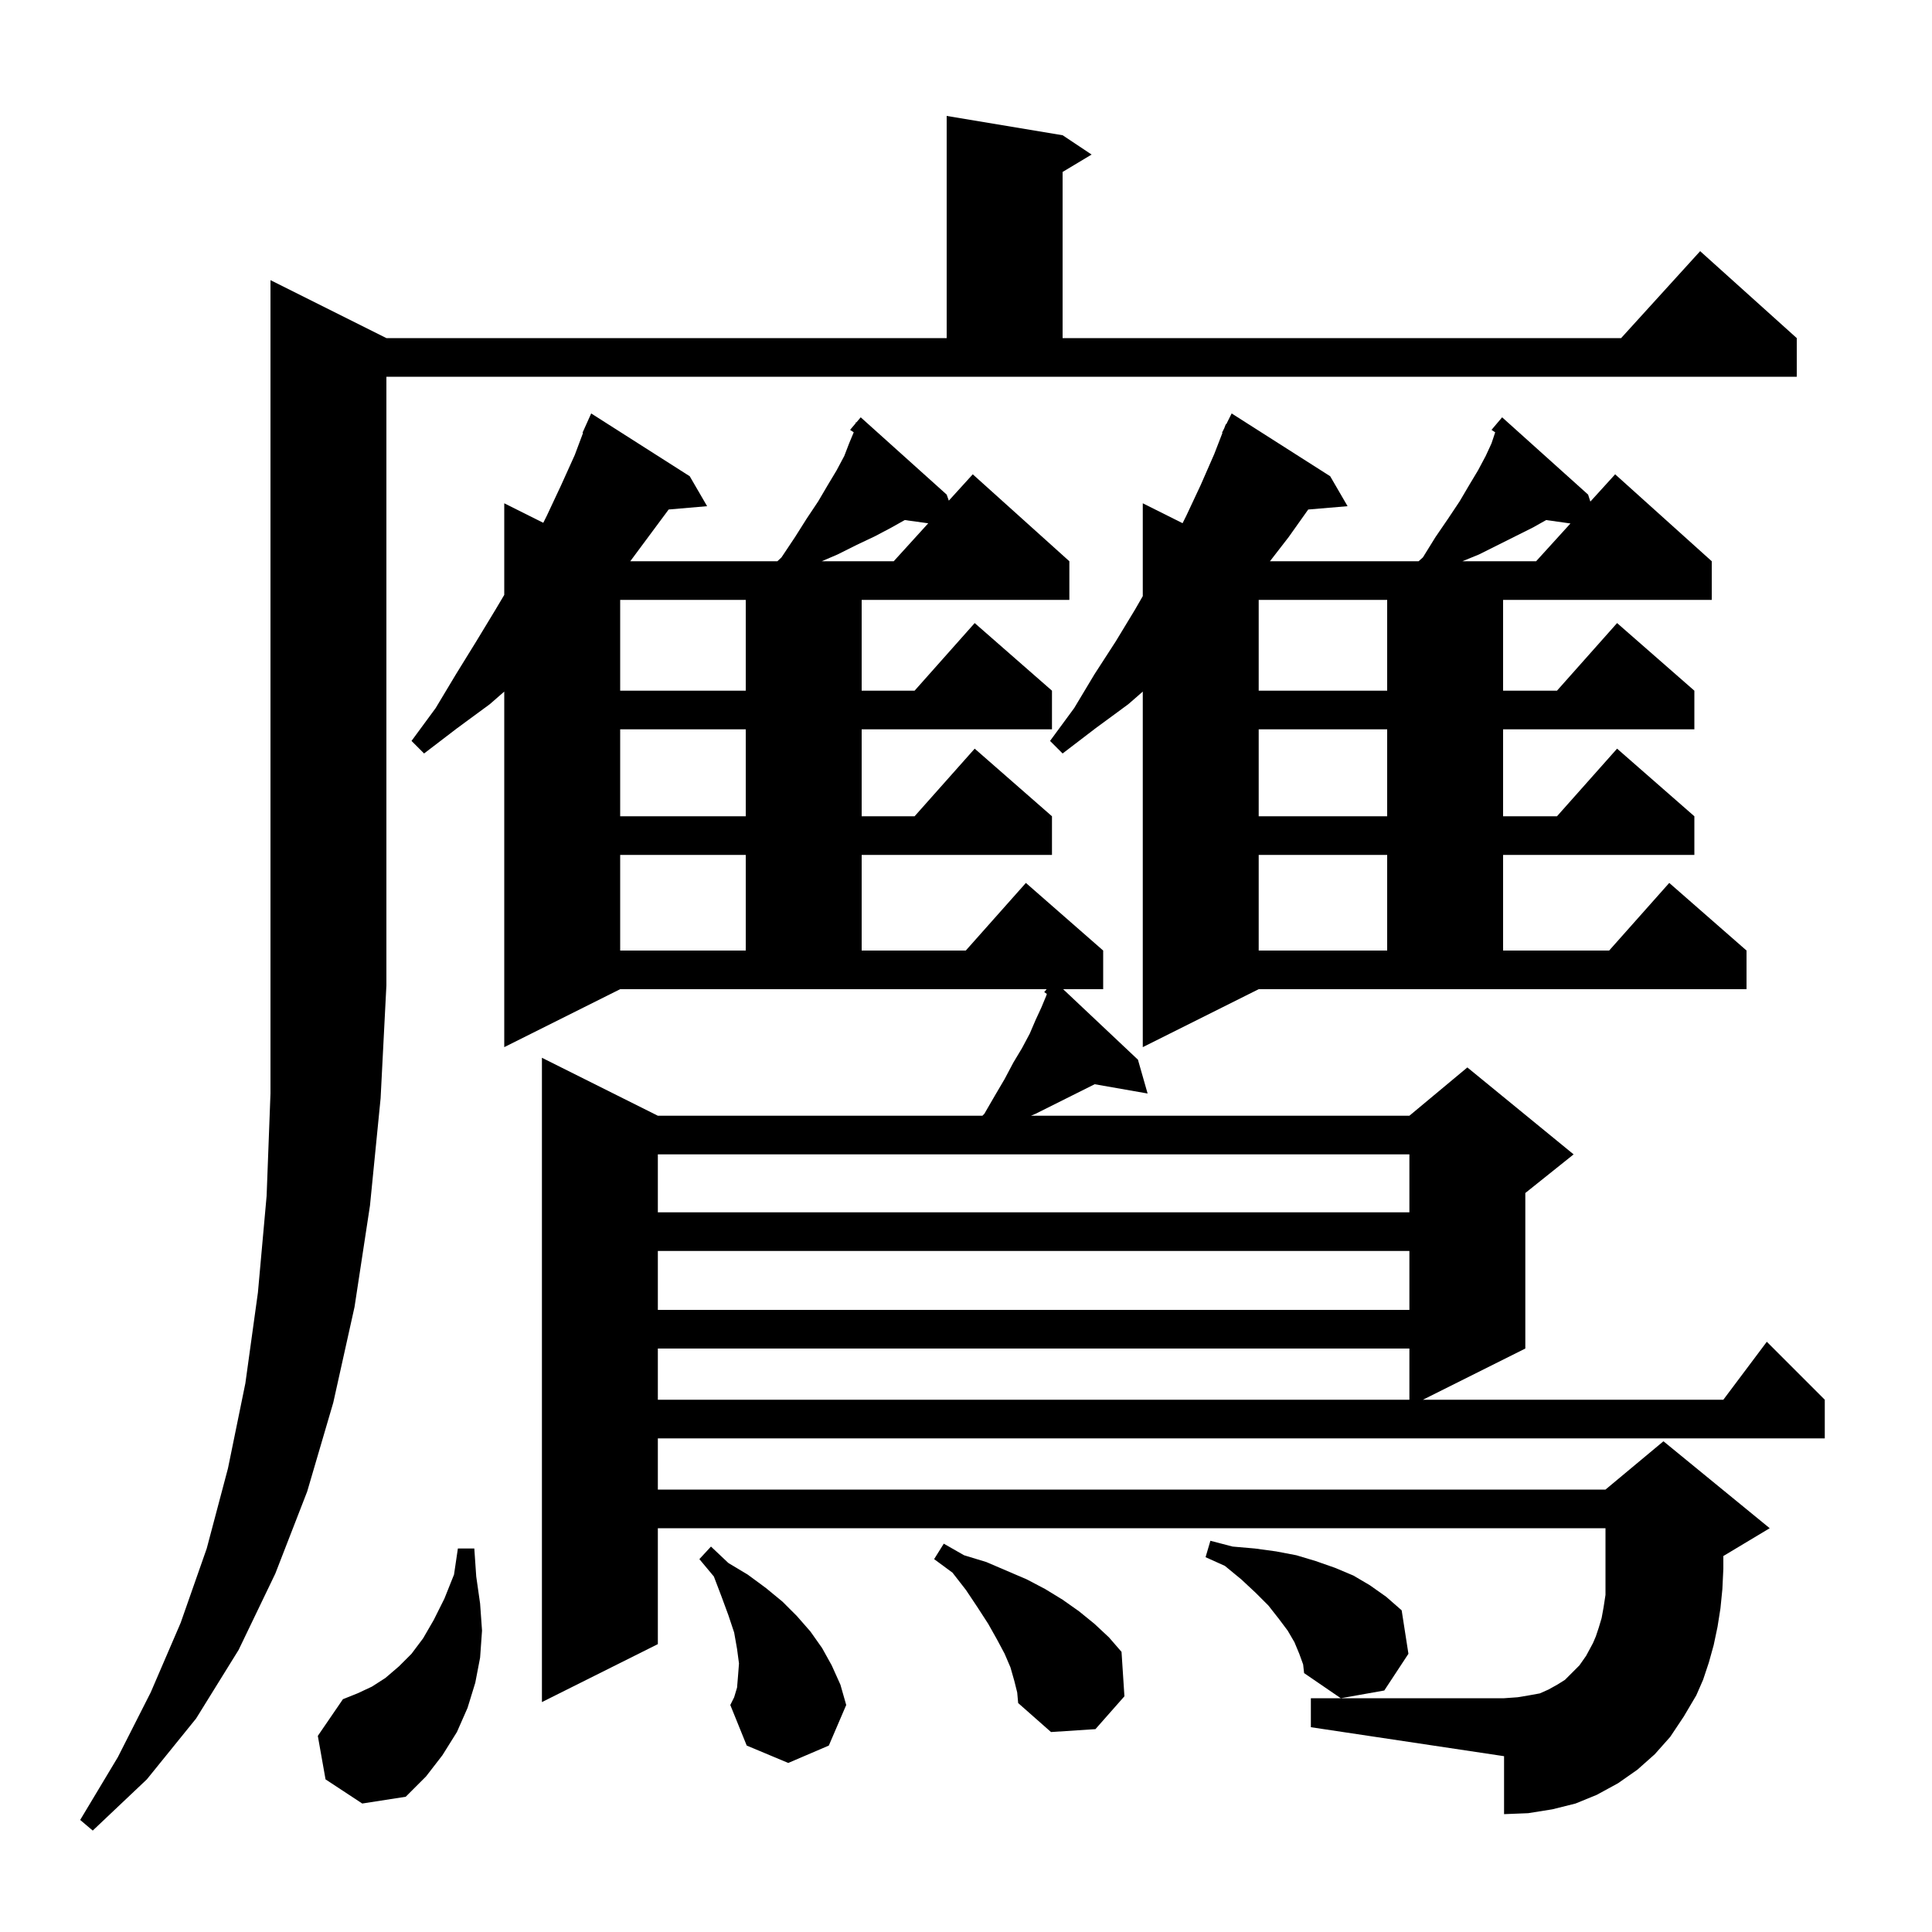 <svg xmlns="http://www.w3.org/2000/svg" xmlns:xlink="http://www.w3.org/1999/xlink" version="1.1" baseProfile="full" viewBox="0 0 200 200" width="200" height="200"><g fill="currentColor"><path d="M 40.0 35.0 L 98.0 35.0 L 98.0 12.0 L 110.0 14.0 L 113.0 16.0 L 110.0 17.8 L 110.0 35.0 L 167.818 35.0 L 176.0 26.0 L 186.0 35.0 L 186.0 39.0 L 40.0 39.0 L 40.0 102.0 L 39.4 113.7 L 38.3 124.8 L 36.7 135.3 L 34.5 145.2 L 31.8 154.4 L 28.5 162.9 L 24.7 170.8 L 20.3 177.9 L 15.2 184.2 L 9.6 189.5 L 8.3 188.4 L 12.2 181.9 L 15.6 175.2 L 18.7 168.0 L 21.4 160.3 L 23.6 152.0 L 25.4 143.2 L 26.7 133.8 L 27.6 123.8 L 28.0 113.2 L 28.0 29.0 Z M 33.7 184.2 L 32.9 179.7 L 35.5 175.9 L 37.0 175.3 L 38.5 174.6 L 39.9 173.7 L 41.3 172.5 L 42.6 171.2 L 43.8 169.6 L 44.9 167.7 L 46.0 165.5 L 47.0 163.0 L 47.4 160.3 L 49.1 160.3 L 49.3 163.2 L 49.7 166.0 L 49.9 168.8 L 49.7 171.6 L 49.2 174.2 L 48.4 176.8 L 47.3 179.3 L 45.8 181.7 L 44.1 183.9 L 42.0 186.0 L 37.5 186.7 Z M 76.3 174.7 L 76.4 173.5 L 76.5 172.2 L 76.3 170.7 L 76.0 169.0 L 75.4 167.2 L 74.7 165.3 L 73.9 163.2 L 72.4 161.4 L 73.6 160.1 L 75.4 161.8 L 77.4 163.0 L 79.3 164.4 L 81.0 165.8 L 82.5 167.3 L 83.9 168.9 L 85.1 170.6 L 86.1 172.4 L 87.0 174.4 L 87.6 176.5 L 85.8 180.7 L 81.6 182.5 L 77.3 180.7 L 75.6 176.5 L 76.0 175.7 Z M 105.0 174.0 L 104.6 172.6 L 104.0 171.2 L 103.2 169.7 L 102.3 168.1 L 101.2 166.4 L 100.0 164.6 L 98.6 162.8 L 96.7 161.4 L 97.7 159.8 L 99.8 161.0 L 102.1 161.7 L 106.3 163.5 L 108.2 164.5 L 110.0 165.6 L 111.7 166.8 L 113.3 168.1 L 114.8 169.5 L 116.1 171.0 L 116.4 175.6 L 113.4 179.0 L 108.8 179.3 L 105.4 176.3 L 105.3 175.2 Z M 172.9 179.8 L 171.3 181.6 L 169.5 183.2 L 167.5 184.6 L 165.3 185.8 L 163.1 186.7 L 160.7 187.3 L 158.2 187.7 L 155.7 187.8 L 155.7 181.8 L 135.7 178.8 L 135.7 175.8 L 155.7 175.8 L 157.1 175.7 L 158.3 175.5 L 159.4 175.3 L 160.3 174.9 L 161.2 174.4 L 162.0 173.9 L 163.5 172.4 L 164.2 171.4 L 164.9 170.1 L 165.2 169.4 L 165.5 168.5 L 165.8 167.5 L 166.0 166.4 L 166.2 165.1 L 166.2 158.2 L 68.1 158.2 L 68.1 170.2 L 56.1 176.2 L 56.1 109.5 L 68.1 115.5 L 101.7 115.5 L 101.9 115.3 L 103.0 113.4 L 104.0 111.7 L 104.9 110.0 L 105.8 108.5 L 106.6 107.0 L 107.2 105.6 L 107.8 104.3 L 108.3 103.1 L 108.369 102.894 L 108.1 102.7 L 108.35 102.4 L 64.2 102.4 L 52.2 108.4 L 52.2 71.594 L 50.7 72.9 L 47.3 75.4 L 43.9 78.0 L 42.6 76.7 L 45.1 73.3 L 47.2 69.8 L 49.3 66.4 L 51.3 63.1 L 52.2 61.584 L 52.2 52.1 L 56.24 54.12 L 56.6 53.4 L 58.1 50.2 L 59.5 47.1 L 60.354 44.822 L 60.3 44.8 L 60.675 43.967 L 60.7 43.9 L 60.704 43.902 L 61.2 42.8 L 71.4 49.3 L 73.2 52.4 L 69.22 52.743 L 65.245 58.1 L 80.476 58.1 L 80.9 57.7 L 82.3 55.6 L 83.5 53.7 L 84.7 51.9 L 85.7 50.2 L 86.6 48.7 L 87.4 47.2 L 87.9 45.9 L 88.378 44.753 L 88.0 44.5 L 88.576 43.819 L 88.6 43.7 L 88.646 43.737 L 89.1 43.2 L 98.0 51.2 L 98.221 51.827 L 100.7 49.1 L 110.7 58.1 L 110.7 62.1 L 89.2 62.1 L 89.2 71.5 L 94.678 71.5 L 100.9 64.5 L 108.9 71.5 L 108.9 75.5 L 89.2 75.5 L 89.2 84.5 L 94.678 84.5 L 100.9 77.5 L 108.9 84.5 L 108.9 88.5 L 89.2 88.5 L 89.2 98.4 L 99.978 98.4 L 106.2 91.4 L 114.2 98.4 L 114.2 102.4 L 110.055 102.4 L 117.8 109.7 L 118.8 113.2 L 113.322 112.239 L 107.2 115.3 L 106.725 115.5 L 145.9 115.5 L 151.9 110.5 L 162.9 119.5 L 157.9 123.5 L 157.9 139.6 L 147.3 144.9 L 178.4 144.9 L 182.9 138.9 L 188.9 144.9 L 188.9 148.9 L 68.1 148.9 L 68.1 154.2 L 166.2 154.2 L 172.2 149.2 L 183.2 158.2 L 178.4 161.08 L 178.4 162.4 L 178.3 164.5 L 178.1 166.5 L 177.8 168.4 L 177.4 170.3 L 176.9 172.1 L 176.3 173.9 L 175.6 175.5 L 174.3 177.7 Z M 134.5 171.2 L 134.0 170.0 L 133.3 168.8 L 132.4 167.6 L 131.3 166.2 L 130.0 164.9 L 128.5 163.5 L 126.8 162.1 L 124.8 161.2 L 125.3 159.5 L 127.6 160.1 L 129.9 160.3 L 132.1 160.6 L 134.2 161.0 L 136.2 161.6 L 138.2 162.3 L 140.1 163.1 L 141.8 164.1 L 143.5 165.3 L 145.1 166.7 L 145.8 171.2 L 143.3 175.0 L 138.8 175.8 L 135.0 173.2 L 134.9 172.3 Z M 68.1 139.6 L 68.1 144.9 L 145.9 144.9 L 145.9 139.6 Z M 68.1 129.5 L 68.1 135.6 L 145.9 135.6 L 145.9 129.5 Z M 68.1 119.5 L 68.1 125.5 L 145.9 125.5 L 145.9 119.5 Z M 118.3 108.4 L 118.3 71.594 L 116.8 72.9 L 113.4 75.4 L 110.0 78.0 L 108.7 76.7 L 111.2 73.3 L 113.3 69.8 L 115.5 66.4 L 117.5 63.1 L 118.3 61.711 L 118.3 52.1 L 122.42 54.16 L 122.8 53.4 L 124.3 50.2 L 125.7 47.0 L 126.545 44.818 L 126.5 44.8 L 126.729 44.343 L 126.9 43.9 L 126.94 43.92 L 127.5 42.8 L 137.7 49.3 L 139.5 52.4 L 135.426 52.745 L 133.4 55.6 L 131.465 58.1 L 146.853 58.1 L 147.3 57.7 L 148.6 55.6 L 149.9 53.7 L 151.1 51.9 L 152.1 50.2 L 153.0 48.7 L 153.8 47.2 L 154.4 45.9 L 154.781 44.756 L 154.4 44.5 L 155.5 43.2 L 164.4 51.2 L 164.634 51.923 L 167.2 49.1 L 177.2 58.1 L 177.2 62.1 L 155.6 62.1 L 155.6 71.5 L 161.178 71.5 L 167.4 64.5 L 175.4 71.5 L 175.4 75.5 L 155.6 75.5 L 155.6 84.5 L 161.178 84.5 L 167.4 77.5 L 175.4 84.5 L 175.4 88.5 L 155.6 88.5 L 155.6 98.4 L 166.578 98.4 L 172.8 91.4 L 180.8 98.4 L 180.8 102.4 L 130.3 102.4 Z M 130.3 88.5 L 130.3 98.4 L 143.6 98.4 L 143.6 88.5 Z M 64.2 88.5 L 64.2 98.4 L 77.2 98.4 L 77.2 88.5 Z M 130.3 75.5 L 130.3 84.5 L 143.6 84.5 L 143.6 75.5 Z M 64.2 75.5 L 64.2 84.5 L 77.2 84.5 L 77.2 75.5 Z M 130.3 62.1 L 130.3 71.5 L 143.6 71.5 L 143.6 62.1 Z M 64.2 62.1 L 64.2 71.5 L 77.2 71.5 L 77.2 62.1 Z M 158.7 54.6 L 153.1 57.4 L 151.389 58.1 L 159.018 58.1 L 162.573 54.189 L 160.058 53.836 Z M 92.3 54.6 L 90.6 55.5 L 88.7 56.4 L 86.7 57.4 L 85.067 58.1 L 92.518 58.1 L 96.09 54.171 L 93.659 53.836 Z "/></g></svg>